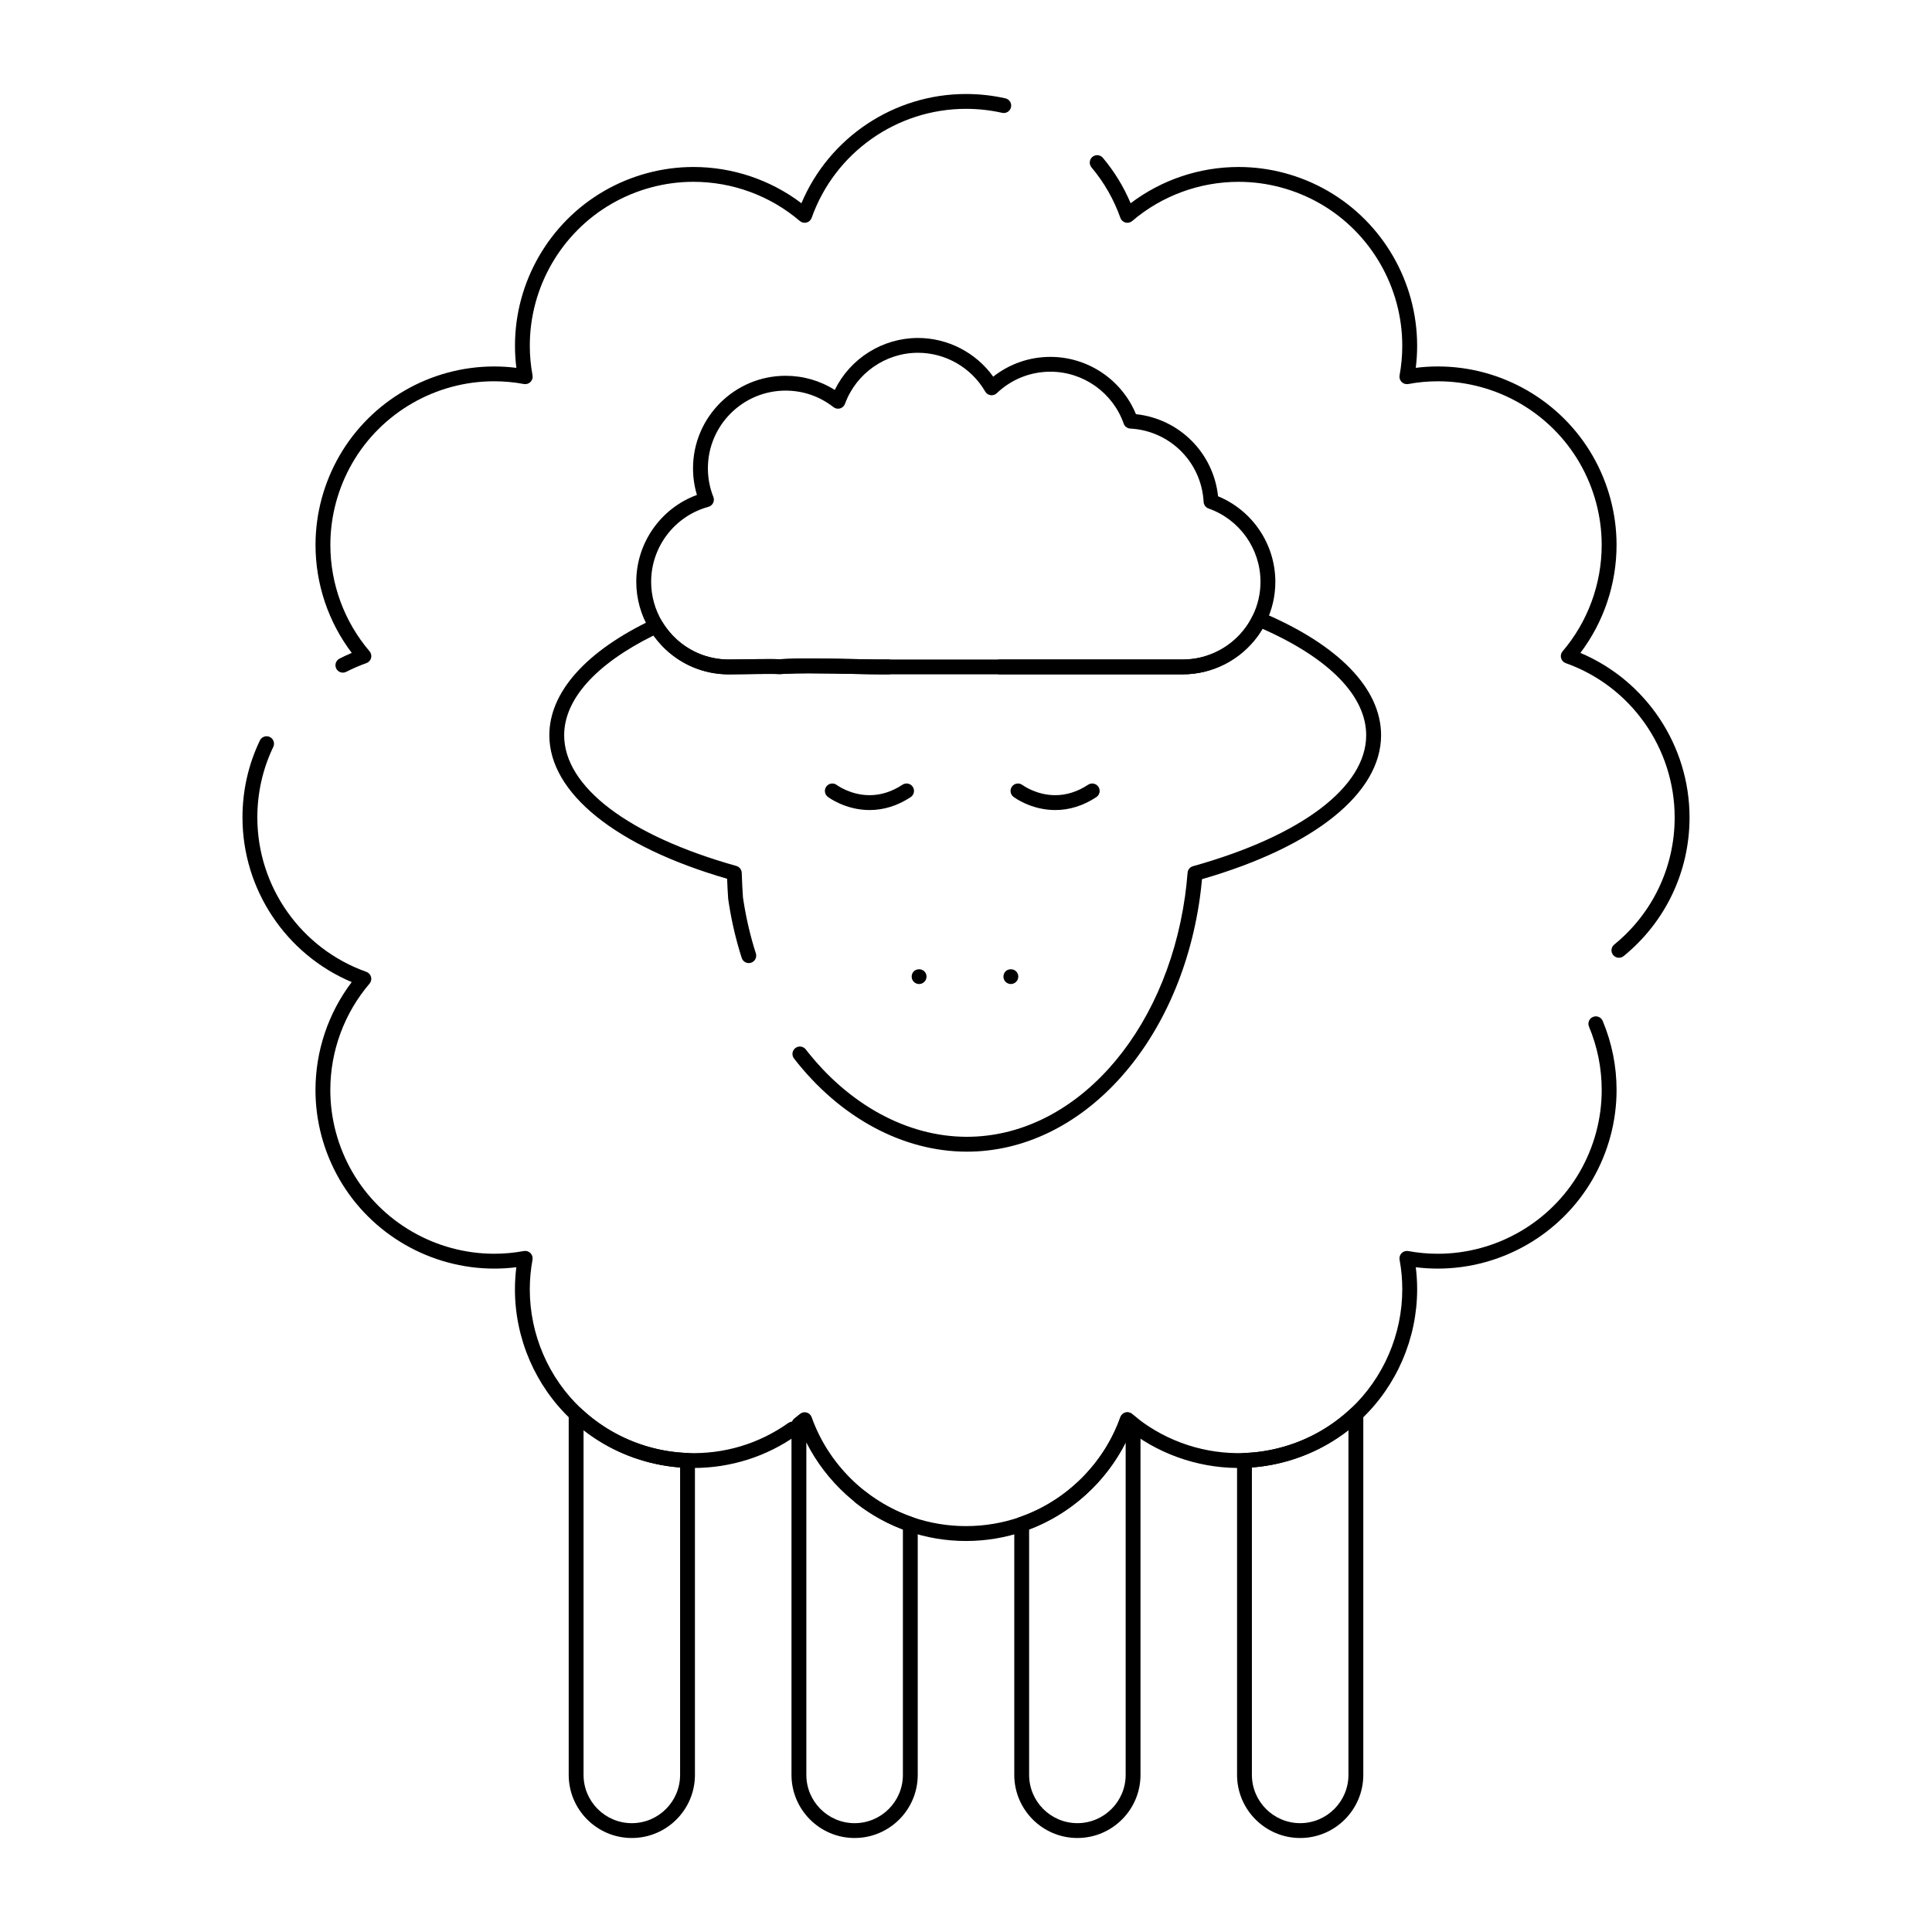 <?xml version="1.0" encoding="UTF-8"?>
<!-- Uploaded to: SVG Repo, www.svgrepo.com, Generator: SVG Repo Mixer Tools -->
<svg fill="#000000" width="800px" height="800px" version="1.1" viewBox="144 144 512 512" xmlns="http://www.w3.org/2000/svg">
 <g>
  <path d="m488.56 631.09c-9.223 0-16.727-7.504-16.727-16.727v-83.336c0-1.062 0.84-1.93 1.898-1.969 7.055-0.242 14.035-2.242 20.184-5.785 2.906-1.676 5.617-3.691 8.059-5.984 0.574-0.539 1.41-0.684 2.129-0.371s1.188 1.02 1.188 1.805v95.641c-0.004 9.223-7.508 16.727-16.73 16.727zm-12.793-98.199v81.473c0 7.055 5.738 12.793 12.793 12.793 7.055 0 12.793-5.738 12.793-12.793v-91.367c-1.734 1.352-3.566 2.586-5.473 3.688-6.152 3.543-13.07 5.672-20.113 6.207z"/>
  <path d="m311.44 631.09c-9.223 0-16.727-7.504-16.727-16.727v-95.641c0-0.785 0.465-1.496 1.188-1.805 0.723-0.312 1.559-0.164 2.129 0.371 2.441 2.293 5.152 4.309 8.059 5.984 6.148 3.543 13.125 5.543 20.18 5.785 1.059 0.039 1.898 0.906 1.898 1.969v83.336c0.004 9.223-7.5 16.727-16.727 16.727zm-12.793-108.09v91.367c0 7.055 5.738 12.793 12.793 12.793s12.793-5.738 12.793-12.793v-81.473c-7.043-0.531-13.961-2.66-20.109-6.203-1.91-1.105-3.738-2.336-5.477-3.691z"/>
  <path d="m400 552.38c-5.262 0-10.441-0.863-15.398-2.566-5.035-1.73-9.715-4.285-13.906-7.594-0.852-0.676-1-1.91-0.328-2.766 0.672-0.852 1.91-1 2.766-0.324 3.848 3.035 8.137 5.375 12.75 6.961 9.09 3.125 19.148 3.125 28.242 0 12.391-4.258 22.406-14.168 26.785-26.512 0.215-0.609 0.719-1.074 1.344-1.242s1.293-0.02 1.785 0.402c0.477 0.406 0.961 0.797 1.453 1.18 7.981 6.223 18.039 9.508 28.242 9.148 7.055-0.242 14.035-2.242 20.184-5.785 2.906-1.676 5.617-3.691 8.059-5.984 8.668-8.152 13.641-19.684 13.641-31.633 0-2.625-0.238-5.258-0.715-7.828-0.117-0.637 0.086-1.293 0.543-1.75 0.457-0.457 1.113-0.66 1.75-0.543 2.574 0.473 5.211 0.715 7.836 0.715 15.48 0 29.895-8.316 37.617-21.703 3.809-6.609 5.82-14.105 5.82-21.68 0-5.797-1.133-11.449-3.371-16.805-0.418-1.004 0.055-2.156 1.059-2.574 1.004-0.422 2.156 0.055 2.574 1.059 2.438 5.84 3.676 12 3.676 18.32 0 8.262-2.195 16.438-6.348 23.645-8.426 14.602-24.145 23.672-41.023 23.672-1.949 0-3.902-0.121-5.84-0.363 0.242 1.934 0.363 3.887 0.363 5.832 0 13.035-5.422 25.609-14.879 34.504-2.66 2.504-5.617 4.699-8.789 6.527-6.707 3.863-14.316 6.043-22.012 6.309-10.848 0.371-21.629-3.043-30.246-9.555-5.195 12.27-15.57 22.016-28.223 26.363-4.969 1.707-10.152 2.57-15.41 2.57zm-72.23-19.352c-0.547 0-1.094-0.012-1.641-0.027-7.695-0.266-15.305-2.445-22.012-6.309-3.172-1.828-6.129-4.027-8.789-6.527-9.449-8.883-14.863-21.441-14.863-34.457 0-1.965 0.121-3.93 0.367-5.879-1.938 0.242-3.894 0.363-5.844 0.363-16.891 0-32.617-9.07-41.039-23.672-4.152-7.203-6.344-15.379-6.344-23.637 0-10.363 3.394-20.426 9.605-28.621-17.422-7.34-28.949-24.535-28.949-43.621 0-7.148 1.551-14.016 4.613-20.41 0.469-0.98 1.645-1.395 2.625-0.926s1.395 1.645 0.926 2.625c-2.805 5.859-4.227 12.156-4.227 18.711 0 18.344 11.609 34.781 28.891 40.906 0.609 0.219 1.078 0.719 1.242 1.348 0.168 0.625 0.016 1.293-0.406 1.785-6.699 7.844-10.387 17.859-10.387 28.207 0 7.566 2.012 15.062 5.82 21.668 7.723 13.383 22.141 21.699 37.629 21.699 2.629 0 5.266-0.242 7.844-0.719 0.637-0.117 1.293 0.086 1.75 0.547 0.457 0.457 0.66 1.113 0.543 1.75-0.48 2.586-0.723 5.234-0.723 7.875 0 11.934 4.965 23.445 13.625 31.59 2.441 2.293 5.152 4.309 8.059 5.984 6.148 3.543 13.125 5.543 20.18 5.785 9.602 0.34 18.867-2.449 26.652-7.969 0.887-0.629 2.117-0.422 2.742 0.469 0.629 0.887 0.418 2.113-0.469 2.742-8.047 5.707-17.531 8.719-27.422 8.719zm245.26-135.21c-0.57 0-1.137-0.246-1.527-0.727-0.688-0.844-0.559-2.082 0.285-2.769 10.18-8.285 16.016-20.559 16.016-33.68 0-18.34-11.598-34.777-28.863-40.906-0.609-0.215-1.074-0.719-1.242-1.344-0.168-0.625-0.02-1.293 0.402-1.785 6.684-7.84 10.363-17.855 10.363-28.199 0-7.574-2.012-15.07-5.82-21.68-7.715-13.375-22.113-21.684-37.57-21.684-2.637 0-5.285 0.242-7.875 0.727-0.637 0.117-1.293-0.086-1.75-0.543-0.457-0.457-0.664-1.113-0.547-1.75 0.473-2.574 0.715-5.215 0.715-7.844 0-15.488-8.316-29.91-21.699-37.633-6.609-3.805-14.102-5.816-21.668-5.816-10.348 0-20.363 3.688-28.207 10.387-0.492 0.422-1.164 0.57-1.785 0.406-0.625-0.168-1.129-0.633-1.344-1.242-1.734-4.891-4.309-9.391-7.656-13.383-0.699-0.832-0.59-2.074 0.242-2.773 0.832-0.695 2.074-0.59 2.773 0.242 3.059 3.648 5.527 7.684 7.359 12.035 8.199-6.211 18.258-9.605 28.621-9.605 8.258 0 16.43 2.191 23.633 6.344 14.602 8.422 23.672 24.148 23.672 41.039 0 1.953-0.121 3.91-0.363 5.844 1.949-0.246 3.918-0.367 5.883-0.367 16.859 0 32.562 9.062 40.98 23.656 4.152 7.207 6.348 15.383 6.348 23.645 0 10.359-3.387 20.414-9.586 28.613 17.41 7.344 28.926 24.539 28.926 43.621 0 14.309-6.367 27.695-17.469 36.73-0.371 0.297-0.812 0.441-1.246 0.441zm-338.16-75.562c-0.715 0-1.402-0.391-1.75-1.066-0.496-0.965-0.117-2.152 0.852-2.648 1.059-0.547 2.144-1.051 3.25-1.516-6.215-8.199-9.605-18.262-9.605-28.621 0-8.258 2.191-16.43 6.344-23.633 8.418-14.59 24.125-23.656 40.996-23.656 1.965 0 3.938 0.125 5.887 0.367-0.246-1.953-0.367-3.926-0.367-5.891 0-16.871 9.062-32.578 23.652-40.996 7.203-4.152 15.379-6.344 23.637-6.344 10.363 0 20.426 3.394 28.621 9.605 7.34-17.422 24.535-28.949 43.621-28.949 3.523 0 7.031 0.387 10.434 1.152 1.062 0.238 1.727 1.289 1.488 2.352s-1.293 1.727-2.352 1.488c-3.121-0.703-6.34-1.059-9.574-1.059-18.344 0-34.781 11.609-40.906 28.891-0.215 0.609-0.719 1.078-1.348 1.242-0.625 0.168-1.297 0.016-1.785-0.406-7.84-6.699-17.859-10.387-28.207-10.387-7.57 0-15.062 2.012-21.668 5.82-13.375 7.715-21.684 22.117-21.684 37.586 0 2.641 0.242 5.293 0.727 7.887 0.117 0.637-0.086 1.293-0.543 1.75s-1.117 0.66-1.75 0.543c-2.59-0.48-5.242-0.727-7.887-0.727-15.469 0-29.871 8.309-37.586 21.684-3.805 6.606-5.816 14.098-5.816 21.668 0 10.348 3.688 20.363 10.387 28.207 0.422 0.492 0.57 1.16 0.406 1.785-0.168 0.625-0.633 1.129-1.242 1.348-1.82 0.645-3.609 1.418-5.324 2.301-0.293 0.152-0.602 0.223-0.906 0.223z"/>
  <path d="m429.52 631.09c-9.223 0-16.727-7.504-16.727-16.727v-66.422c0-0.84 0.535-1.59 1.328-1.863 12.391-4.258 22.406-14.168 26.785-26.512 0.215-0.609 0.719-1.074 1.344-1.242s1.293-0.02 1.785 0.402c0.477 0.406 0.961 0.797 1.453 1.18 0.477 0.371 0.758 0.945 0.758 1.551v92.902c0 9.227-7.504 16.73-16.727 16.73zm-12.793-81.766v65.039c0 7.055 5.738 12.793 12.793 12.793 7.055 0 12.793-5.738 12.793-12.793v-88.098c-5.312 10.516-14.516 18.871-25.586 23.059z"/>
  <path d="m370.48 631.09c-9.223 0-16.727-7.504-16.727-16.727v-92.902c0-0.605 0.281-1.18 0.758-1.551 0.492-0.383 0.977-0.777 1.457-1.18 0.492-0.418 1.16-0.57 1.785-0.402s1.129 0.633 1.344 1.242c4.379 12.34 14.395 22.25 26.785 26.512 0.797 0.273 1.328 1.02 1.328 1.863v66.422c0 9.219-7.504 16.723-16.73 16.723zm-12.789-104.82v88.098c0 7.055 5.738 12.793 12.793 12.793 7.055 0 12.793-5.738 12.793-12.793v-65.039c-11.074-4.188-20.281-12.547-25.586-23.059z"/>
  <path d="m400.22 449.2c-16.934 0-33.625-8.996-45.797-24.684-0.668-0.859-0.512-2.094 0.348-2.762 0.859-0.668 2.094-0.512 2.762 0.348 11.422 14.719 26.98 23.16 42.688 23.16 28.277 0 52.598-26.809 57.824-63.746 0.277-1.949 0.496-3.984 0.676-6.227 0.066-0.824 0.637-1.516 1.434-1.738 28.738-8.02 45.898-20.996 45.898-34.711 0-10.367-9.738-20.348-27.48-28.207-0.387 0.66-0.801 1.293-1.23 1.891-4.606 6.375-12.039 10.18-19.887 10.18l-80.203 0.004c-1.438 0-3.781-0.047-6.496-0.102-3.754-0.078-8.426-0.172-12.375-0.172-2.633 0-4.691 0.043-6.125 0.129-0.531 0.031-1.078 0.059-1.656 0.082-0.074 0.004-0.145 0-0.215-0.004-0.301-0.023-0.988-0.047-2.547-0.047-1.949 0-4.5 0.039-6.691 0.07-1.676 0.023-3.144 0.047-3.992 0.047-6.738 0-13.023-2.684-17.695-7.555-0.75-0.785-1.465-1.637-2.117-2.527-0.051-0.07-0.102-0.141-0.152-0.211-15.285 7.566-23.68 16.91-23.68 26.43 0 13.664 17.055 26.613 45.625 34.637 0.828 0.23 1.41 0.977 1.434 1.836 0.082 2.68 0.207 4.652 0.277 5.711 0.023 0.379 0.039 0.648 0.047 0.797 0.059 0.395 0.117 0.789 0.184 1.18 0.734 4.648 1.82 9.238 3.234 13.648 0.332 1.035-0.238 2.144-1.273 2.477-1.031 0.332-2.144-0.238-2.477-1.273-1.473-4.602-2.609-9.391-3.371-14.234-0.074-0.457-0.145-0.918-0.211-1.379-0.02-0.121-0.023-0.242-0.02-0.359-0.004-0.105-0.02-0.312-0.039-0.602-0.059-0.883-0.152-2.391-0.23-4.406-29.531-8.574-47.109-22.734-47.109-38.031 0-11.438 9.754-22.355 27.469-30.73 0.906-0.43 1.996-0.105 2.519 0.754 0.324 0.535 0.637 1.004 0.953 1.438 0.551 0.75 1.148 1.469 1.777 2.125 3.922 4.09 9.199 6.344 14.855 6.344 0.836 0 2.281-0.023 3.934-0.047 2.215-0.035 4.785-0.07 6.754-0.07 1.273 0 2.168 0.016 2.723 0.051 0.508-0.02 0.992-0.047 1.465-0.074 1.531-0.09 3.613-0.137 6.359-0.137 3.992 0 8.684 0.098 12.457 0.176 2.691 0.055 5.016 0.102 6.414 0.102h80.203c6.586 0 12.828-3.195 16.699-8.551 0.652-0.902 1.25-1.902 1.781-2.981 0.461-0.938 1.57-1.352 2.535-0.941 20.328 8.621 31.523 20.18 31.523 32.543 0 15.363-17.711 29.566-47.457 38.133-0.164 1.793-0.355 3.473-0.586 5.098-5.523 38.891-31.48 67.121-61.738 67.121z"/>
  <path d="m457.45 322.71h-48.434c-1.086 0-1.969-0.883-1.969-1.969 0-1.086 0.883-1.969 1.969-1.969h48.434c6.586 0 12.828-3.195 16.699-8.551 0.652-0.902 1.25-1.902 1.781-2.981 1.402-2.848 2.113-5.894 2.113-9.059 0-8.723-5.527-16.527-13.758-19.422-0.75-0.266-1.27-0.957-1.312-1.75-0.566-10.516-8.918-18.867-19.434-19.434-0.797-0.043-1.488-0.562-1.75-1.312-2.894-8.227-10.699-13.758-19.422-13.758-5.312 0-10.359 2.023-14.211 5.699-0.438 0.418-1.035 0.609-1.637 0.523-0.598-0.086-1.121-0.438-1.426-0.961-3.676-6.34-10.504-10.277-17.816-10.277-8.617 0-16.391 5.438-19.344 13.527-0.215 0.594-0.703 1.047-1.309 1.219s-1.258 0.047-1.754-0.344c-3.656-2.863-8.039-4.375-12.68-4.375-11.352 0-20.59 9.234-20.59 20.59 0 2.609 0.488 5.164 1.449 7.586 0.207 0.52 0.184 1.105-0.07 1.605-0.25 0.5-0.703 0.871-1.242 1.02-8.934 2.43-15.176 10.598-15.176 19.863 0 3.773 1.039 7.465 3 10.684 0.324 0.531 0.637 1.004 0.953 1.438 0.551 0.75 1.148 1.469 1.777 2.125 3.922 4.09 9.199 6.344 14.855 6.344 0.836 0 2.281-0.023 3.934-0.047 2.215-0.035 4.785-0.07 6.754-0.07 1.277 0 2.172 0.016 2.719 0.051 0.508-0.02 0.992-0.047 1.465-0.074 1.535-0.09 3.613-0.137 6.359-0.137 3.992 0 8.684 0.098 12.457 0.172 2.691 0.055 5.016 0.102 6.414 0.102h2.199c1.086 0 1.969 0.883 1.969 1.969 0 1.086-0.883 1.969-1.969 1.969h-2.199c-1.438 0-3.781-0.047-6.496-0.102-3.754-0.078-8.426-0.172-12.375-0.172-2.629 0-4.691 0.043-6.129 0.129-0.531 0.031-1.078 0.059-1.656 0.082-0.07 0.004-0.145 0-0.215-0.004-0.297-0.023-0.98-0.047-2.547-0.047-1.949 0-4.5 0.039-6.691 0.07-1.676 0.023-3.144 0.047-3.992 0.047-6.738 0-13.023-2.684-17.695-7.555-0.75-0.785-1.465-1.637-2.117-2.527-0.383-0.523-0.754-1.082-1.137-1.707-2.34-3.836-3.578-8.242-3.578-12.734 0-10.332 6.512-19.516 16.074-23.023-0.688-2.281-1.035-4.644-1.035-7.051 0-13.523 11.004-24.523 24.523-24.523 4.68 0 9.141 1.289 13.039 3.754 4.07-8.336 12.637-13.777 22.051-13.777 7.922 0 15.363 3.879 19.941 10.254 4.312-3.394 9.609-5.242 15.148-5.242 9.957 0 18.91 6.047 22.676 15.18 11.488 1.215 20.547 10.273 21.762 21.762 9.129 3.762 15.18 12.715 15.18 22.676 0 3.773-0.848 7.406-2.516 10.797-0.629 1.273-1.34 2.465-2.121 3.547-4.613 6.363-12.047 10.172-19.895 10.172z"/>
  <path d="m411.89 404.78c-0.523 0-1.023-0.219-1.398-0.582-0.363-0.363-0.57-0.875-0.57-1.387 0-0.523 0.207-1.023 0.57-1.398 0.727-0.73 2.055-0.73 2.785 0 0.375 0.371 0.582 0.875 0.582 1.398 0 0.512-0.207 1.023-0.582 1.387-0.363 0.367-0.875 0.582-1.387 0.582z"/>
  <path d="m387.57 404.78c-0.523 0-1.023-0.219-1.398-0.582-0.363-0.363-0.57-0.875-0.57-1.387 0-0.523 0.207-1.023 0.57-1.398 0.738-0.73 2.047-0.73 2.785 0 0.375 0.371 0.582 0.875 0.582 1.398 0 0.512-0.207 1.023-0.582 1.387-0.363 0.367-0.875 0.582-1.387 0.582z"/>
  <path d="m423.65 358.67c-6.422 0-10.887-3.359-11.074-3.504-0.863-0.66-1.027-1.895-0.367-2.758 0.66-0.863 1.891-1.023 2.754-0.371 0.066 0.051 3.664 2.695 8.688 2.695 2.996 0 5.926-0.934 8.719-2.773 0.906-0.598 2.129-0.348 2.727 0.559s0.348 2.129-0.559 2.727c-3.445 2.273-7.109 3.426-10.887 3.426z"/>
  <path d="m374.45 358.67c-6.422 0-10.887-3.359-11.074-3.504-0.863-0.66-1.027-1.895-0.367-2.758 0.66-0.859 1.891-1.027 2.754-0.371 0.066 0.051 3.664 2.695 8.688 2.695 2.992 0 5.926-0.934 8.719-2.773 0.91-0.598 2.129-0.348 2.727 0.559 0.598 0.906 0.348 2.129-0.559 2.727-3.445 2.273-7.109 3.426-10.887 3.426z"/>
 </g>
</svg>